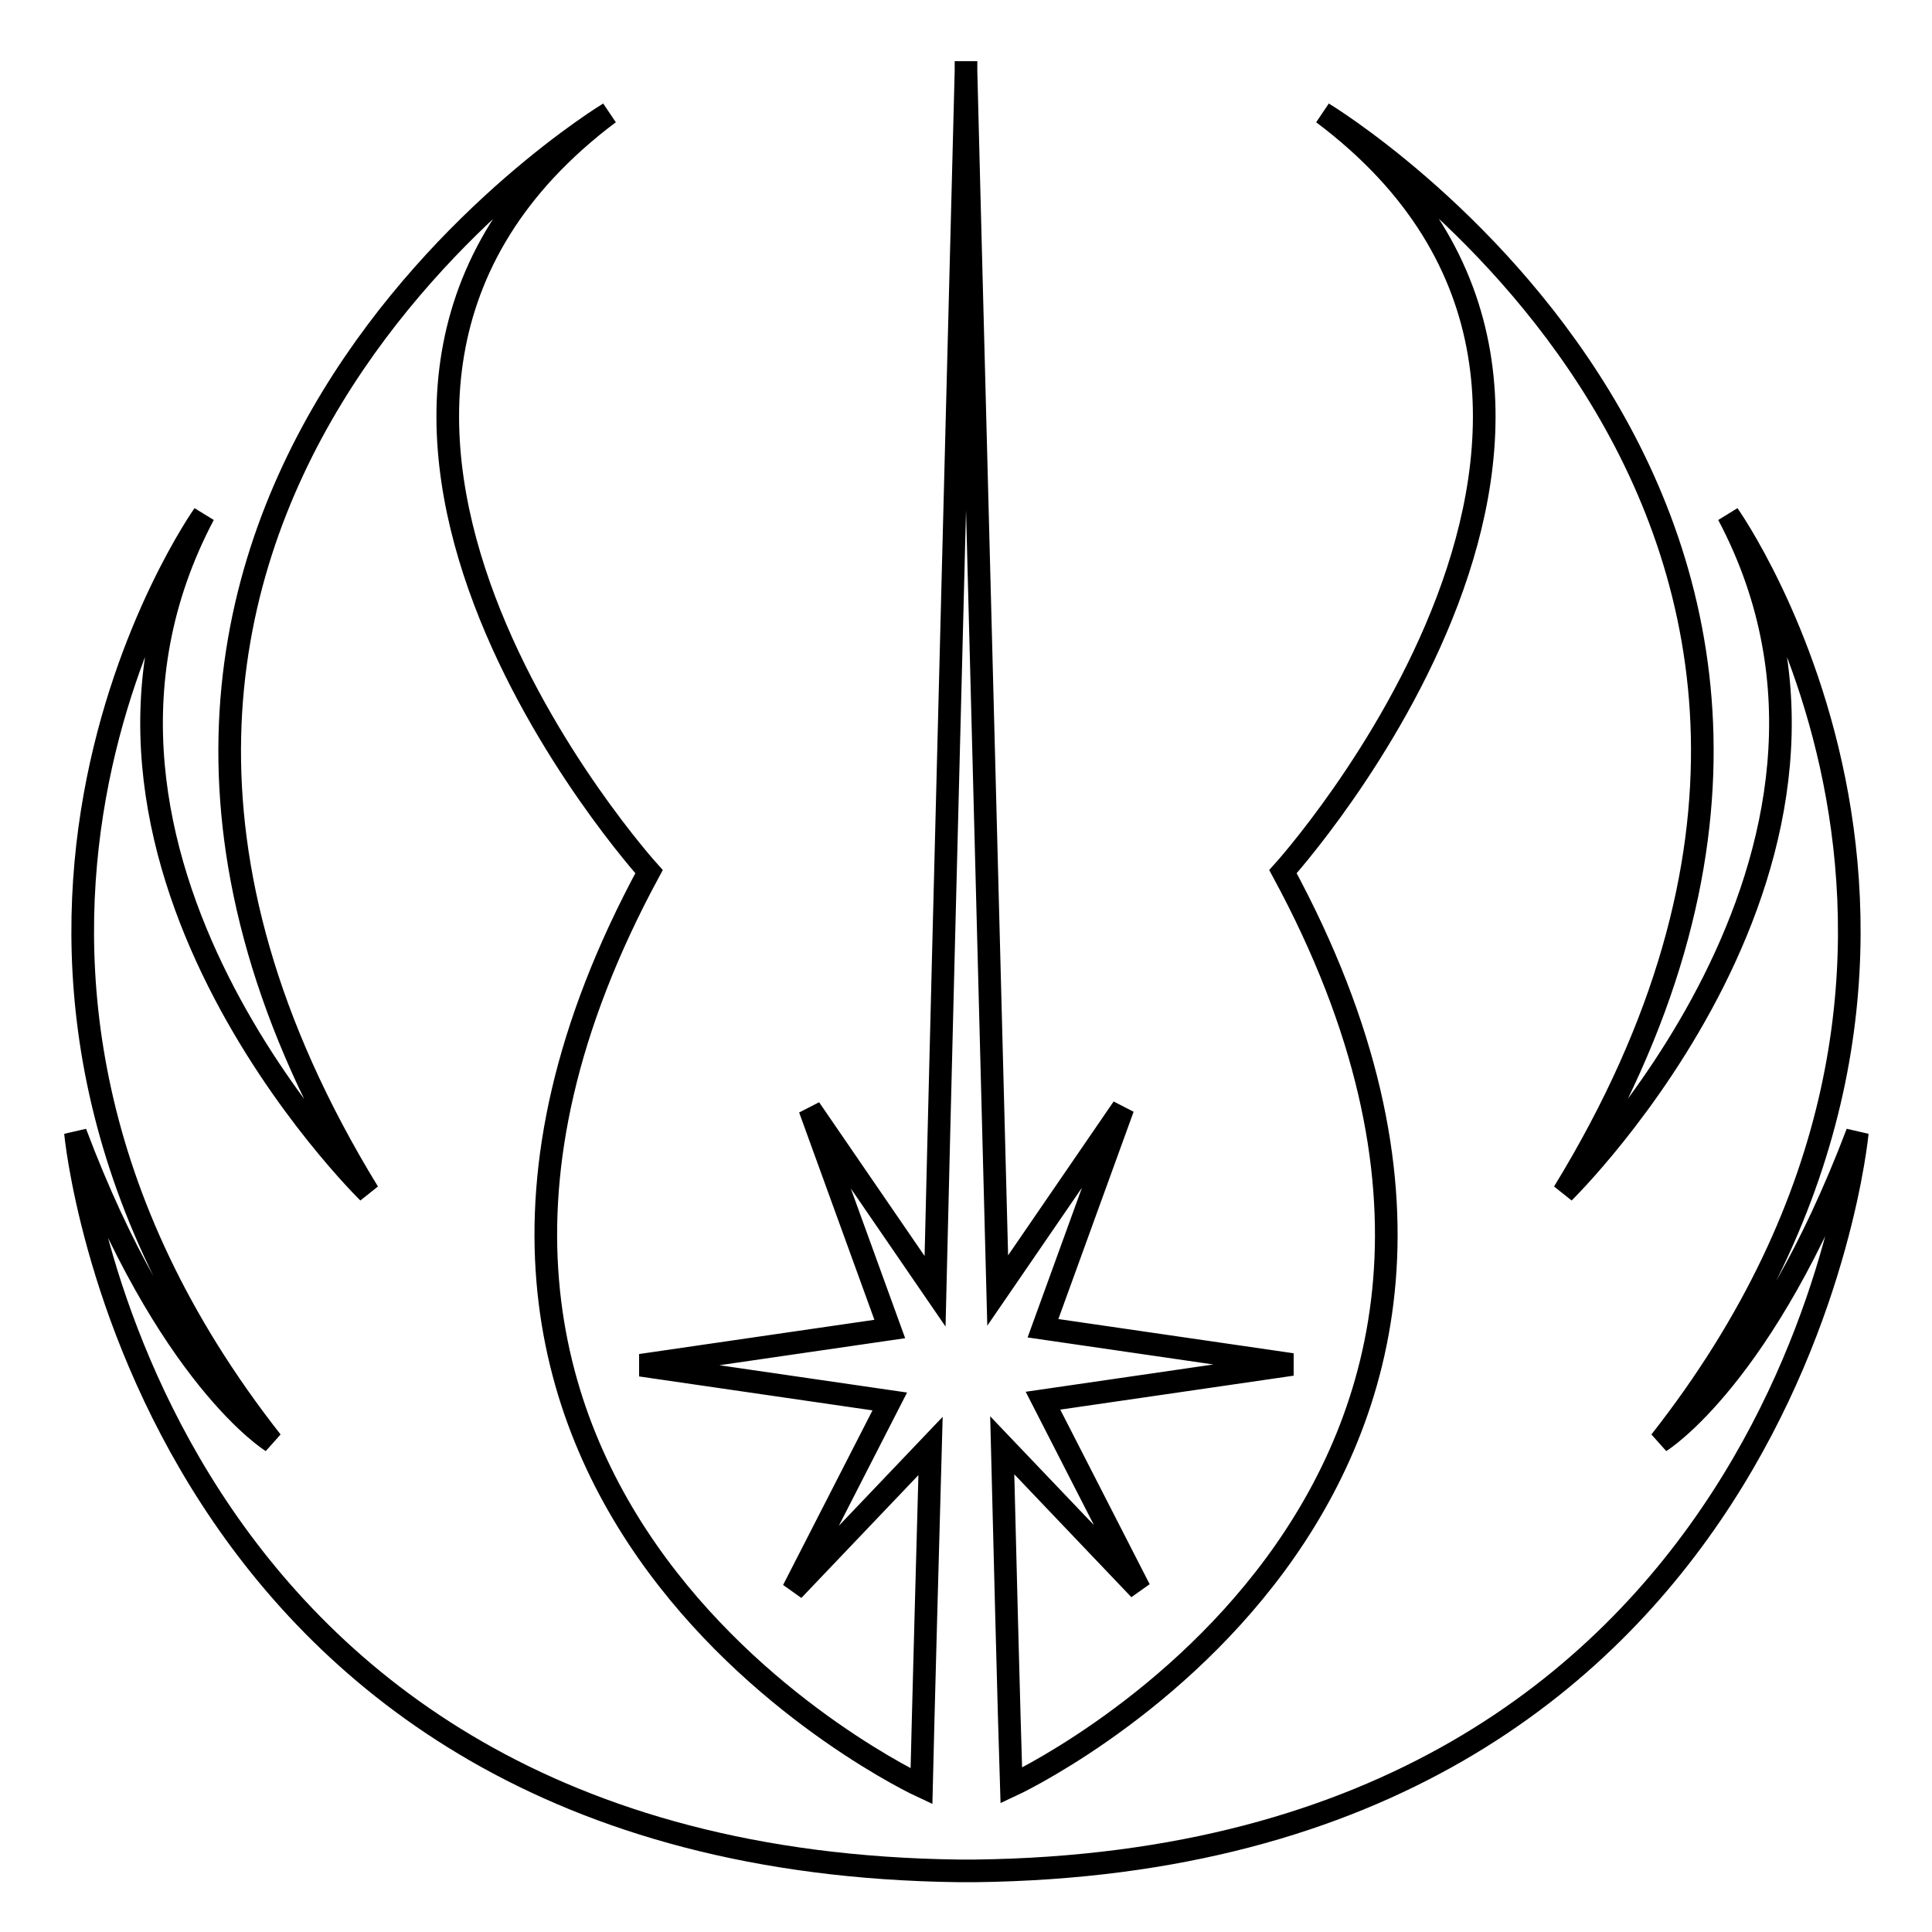 <?xml version="1.0" encoding="utf-8"?>
<!-- Svg Vector Icons : http://www.onlinewebfonts.com/icon -->
<!DOCTYPE svg PUBLIC "-//W3C//DTD SVG 1.1//EN" "http://www.w3.org/Graphics/SVG/1.1/DTD/svg11.dtd">
<svg version="1.1" xmlns="http://www.w3.org/2000/svg" xmlns:xlink="http://www.w3.org/1999/xlink" x="0px" y="0px" viewBox="0 0 256 256" enable-background="new 0 0 256 256" xml:space="preserve">
<g> <path stroke-width="3" fill-opacity="0" stroke="#000000"  d="M132.2,171l16.6-24.2l-10.6,29.2l33,4.8l-33,4.8l12.8,25c0,0-15.9-16.7-18.2-19.1 c0.9,36.2,1.2,45.1,1.2,45.1S215.2,199,170,115.5c0,0,56.3-62.2,5.3-100.5c0,0,87.2,52.6,31.9,143c0,0,45.7-44.7,21.8-89.8 c0,0,41.5,58.5-9,122.8c0,0,13.8-8.5,26.1-40.9c0,0-8.9,96.5-116.9,97.8v0h-2.1v0C18.9,246.6,10,150.1,10,150.1 C22.2,182.5,36,191,36,191c-50.5-64.3-9-122.8-9-122.8C3.1,113.4,48.8,158,48.8,158C-6.5,67.7,80.7,15,80.7,15 C29.7,53.3,86,115.5,86,115.5c-45.2,83.5,36.1,121.2,36.1,121.2s0.2-8.9,1.2-45.1l-18.2,19.1l12.8-25l-33-4.8l33-4.8l-10.6-29.2 l16.6,24.2C125,124.8,128,9.9,128,9.4l0-1.3l0,0.5l0-0.5l0,1.3C128,10.3,131,124.9,132.2,171L132.2,171z"/></g>
</svg>